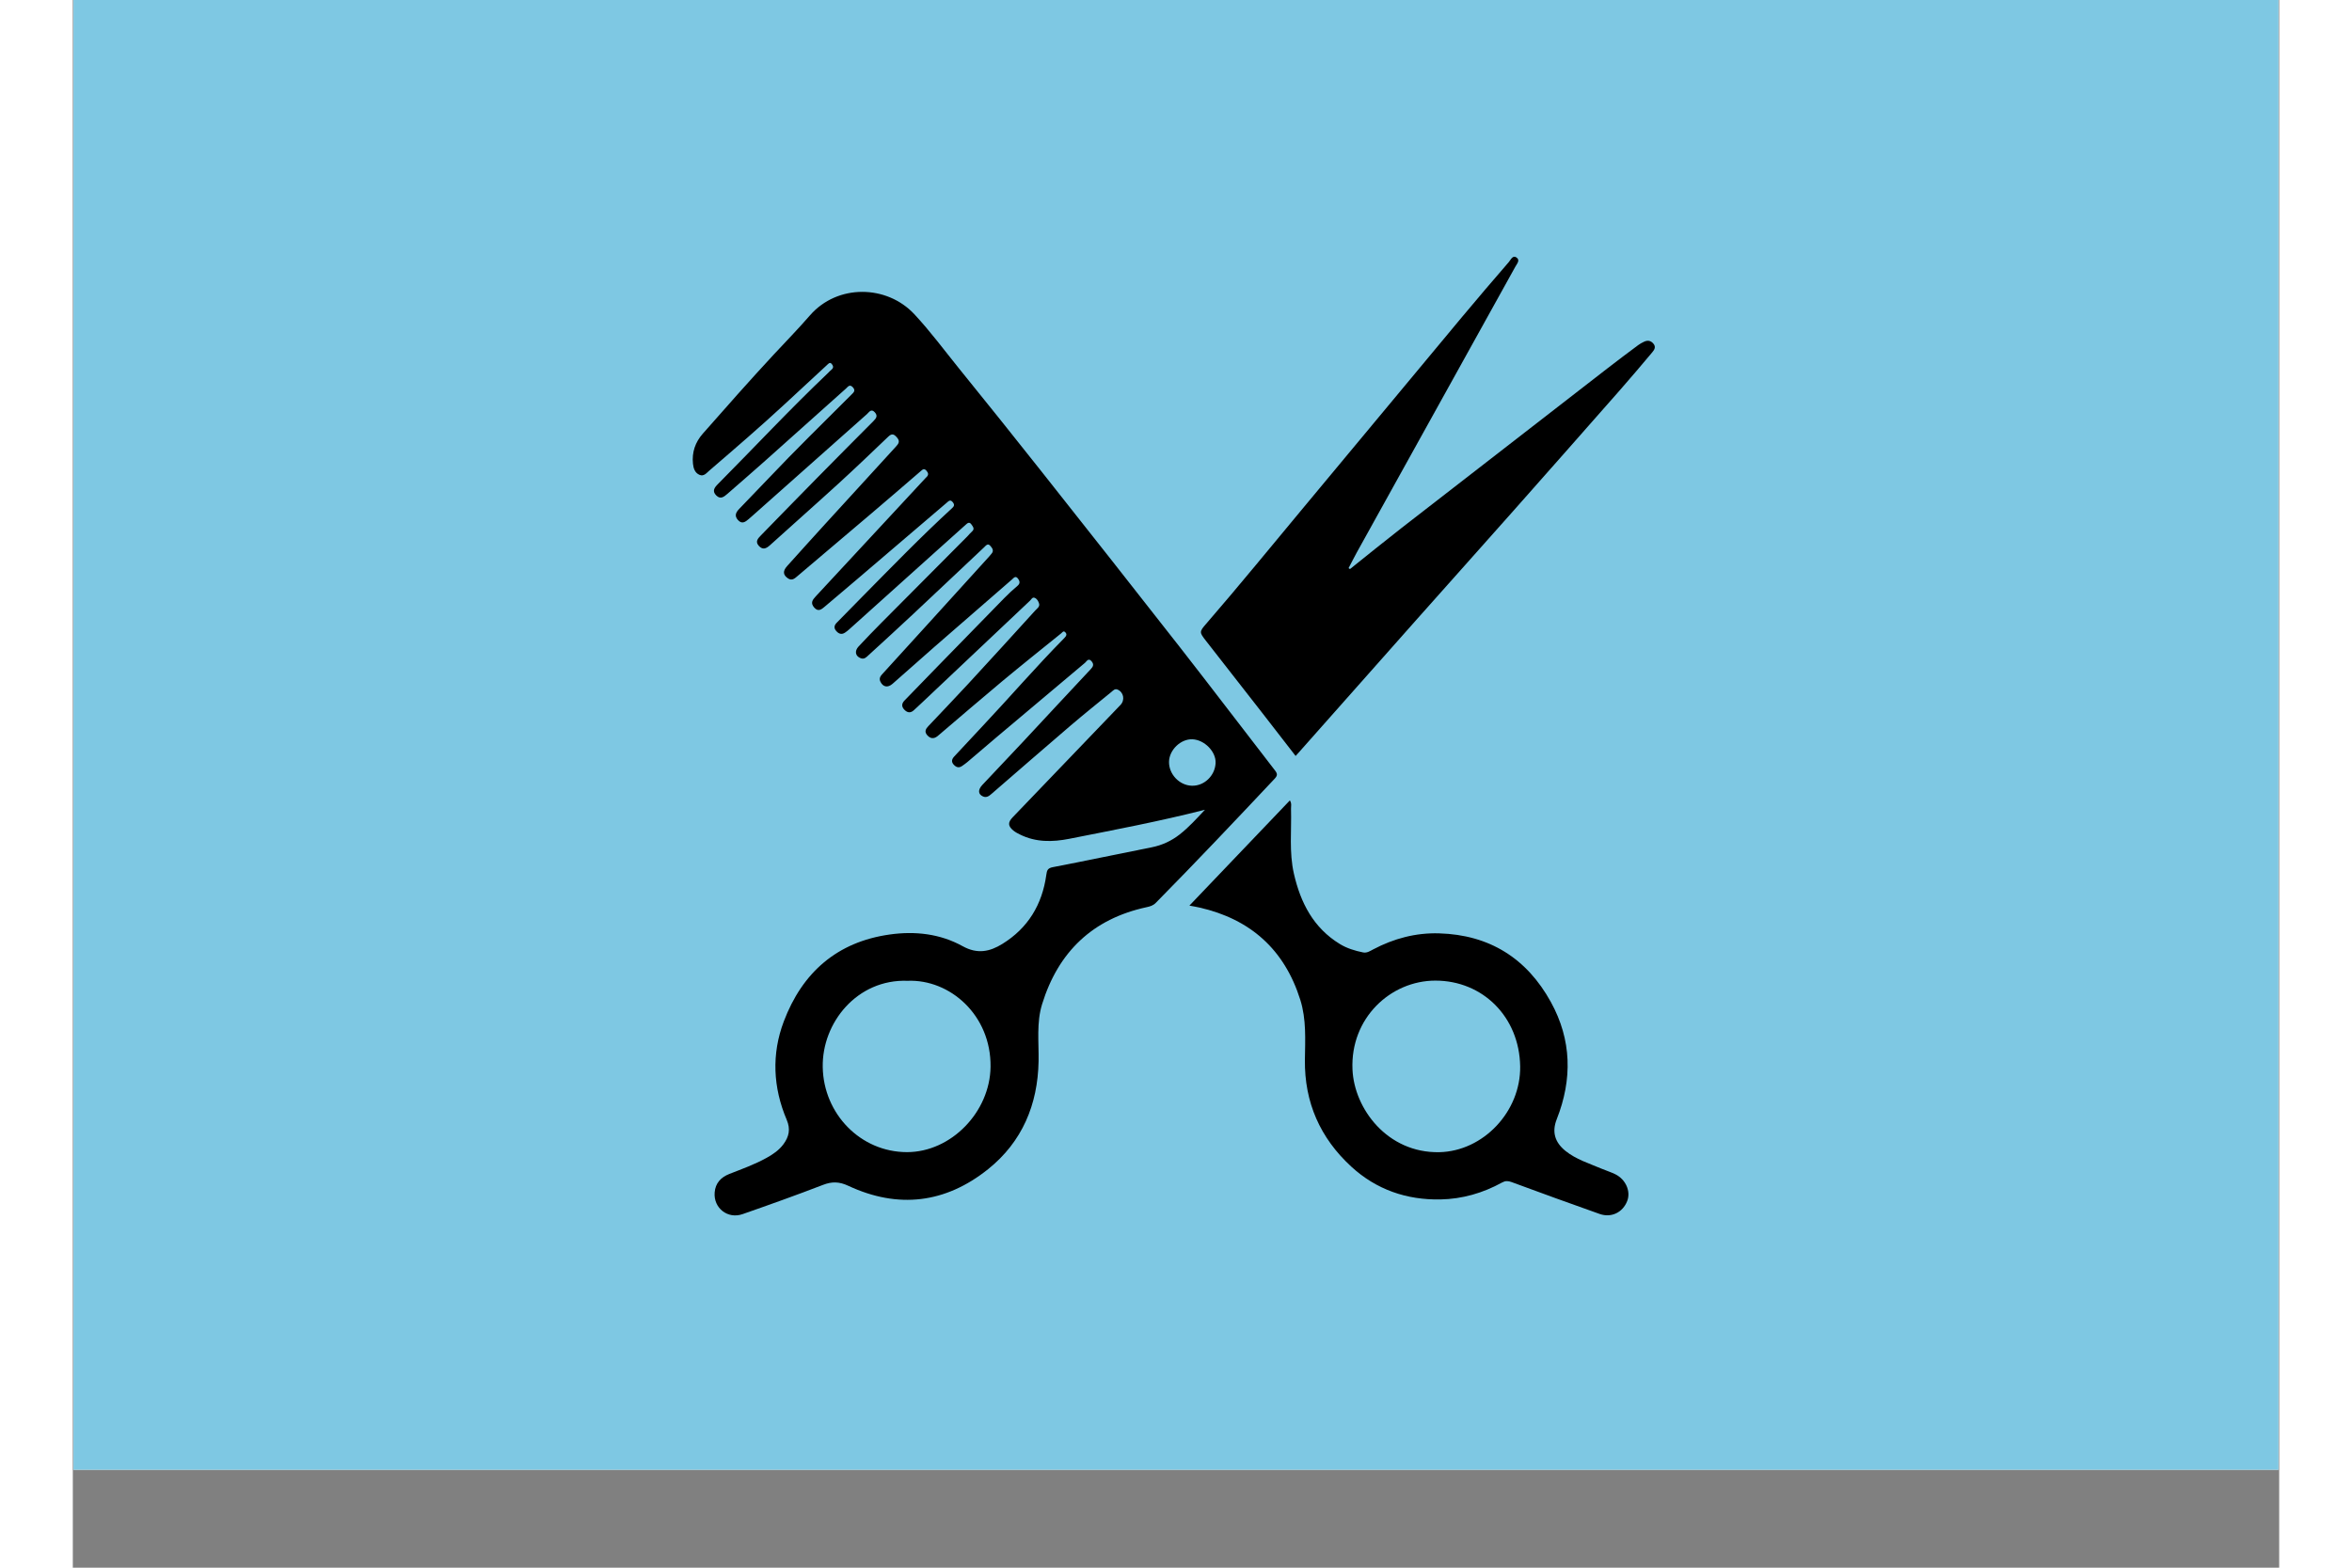 <svg version="1.0" preserveAspectRatio="xMidYMid meet" height="160" viewBox="0 0 180 127.92" zoomAndPan="magnify" width="240" xmlns:xlink="http://www.w3.org/1999/xlink" xmlns="http://www.w3.org/2000/svg"><rect x="0" y="0" width="180" height="127.92" fill="#808080" stroke="none"/><defs><clipPath id="57e251e5c5"><path clip-rule="nonzero" d="M 0.055 0 L 179.941 0 L 179.941 119.926 L 0.055 119.926 Z M 0.055 0"></path></clipPath><clipPath id="0e47e29d28"><path clip-rule="nonzero" d="M 50.488 23 L 99 23 L 99 99.496 L 50.488 99.496 Z M 50.488 23"></path></clipPath><clipPath id="2e4b23b102"><path clip-rule="nonzero" d="M 92 20.793 L 129.188 20.793 L 129.188 62 L 92 62 Z M 92 20.793"></path></clipPath><clipPath id="f5f48307cf"><path clip-rule="nonzero" d="M 91 65 L 127 65 L 127 99.496 L 91 99.496 Z M 91 65"></path></clipPath></defs><g clip-path="url(#57e251e5c5)"><path fill-rule="nonzero" fill-opacity="1" d="M 0.055 0 L 179.945 0 L 179.945 119.926 L 0.055 119.926 Z M 0.055 0" fill="#ffffff"></path><path fill-rule="nonzero" fill-opacity="1" d="M 0.055 0 L 179.945 0 L 179.945 119.926 L 0.055 119.926 Z M 0.055 0" fill="#7ec8e3"></path></g><g clip-path="url(#0e47e29d28)"><path fill-rule="nonzero" fill-opacity="1" d="M 92.363 66.074 C 88.625 67.027 84.953 67.719 81.289 68.445 C 79.922 68.715 78.562 68.738 77.27 68.094 C 77.082 68.004 76.895 67.902 76.734 67.773 C 76.285 67.402 76.27 67.109 76.676 66.688 C 79.605 63.633 82.535 60.582 85.465 57.527 C 85.855 57.125 85.734 56.48 85.23 56.266 C 85.008 56.172 84.871 56.348 84.73 56.461 C 83.629 57.363 82.516 58.254 81.43 59.18 C 79.262 61.035 77.109 62.91 74.953 64.777 C 74.75 64.957 74.535 65.113 74.254 64.988 C 73.852 64.812 73.828 64.449 74.195 64.055 C 75.301 62.875 76.422 61.703 77.527 60.52 C 79.371 58.543 81.203 56.562 83.051 54.594 C 83.25 54.383 83.316 54.207 83.117 53.965 C 82.855 53.648 82.711 53.969 82.578 54.082 C 80.176 56.094 77.781 58.109 75.391 60.129 C 74.578 60.816 73.773 61.512 72.965 62.195 C 72.832 62.309 72.688 62.402 72.547 62.504 C 72.277 62.691 72.059 62.605 71.859 62.387 C 71.648 62.152 71.719 61.934 71.902 61.734 C 72.672 60.906 73.445 60.078 74.219 59.25 C 76.438 56.891 78.555 54.434 80.828 52.125 C 80.867 52.09 80.898 52.047 80.934 52.012 C 81.055 51.887 81.117 51.754 80.977 51.602 C 80.82 51.426 80.73 51.602 80.637 51.676 C 79.027 52.977 77.41 54.266 75.82 55.59 C 74.109 57.016 72.422 58.473 70.727 59.914 C 70.66 59.969 70.598 60.031 70.527 60.082 C 70.223 60.312 69.953 60.27 69.703 59.988 C 69.457 59.707 69.578 59.48 69.789 59.258 C 70.863 58.117 71.953 56.988 73.016 55.836 C 74.859 53.84 76.688 51.828 78.516 49.816 C 78.66 49.66 78.902 49.508 78.832 49.258 C 78.777 49.07 78.668 48.855 78.461 48.777 C 78.281 48.711 78.195 48.91 78.09 49.012 C 75.125 51.805 72.164 54.605 69.203 57.406 C 69.016 57.586 68.816 57.754 68.629 57.938 C 68.367 58.188 68.105 58.18 67.855 57.926 C 67.598 57.672 67.602 57.414 67.859 57.152 C 68.746 56.242 69.629 55.328 70.516 54.414 C 72.34 52.543 74.16 50.672 75.988 48.805 C 76.328 48.457 76.688 48.125 77.059 47.812 C 77.285 47.621 77.277 47.453 77.121 47.23 C 76.918 46.941 76.77 47.148 76.621 47.281 C 74.52 49.105 72.414 50.93 70.316 52.762 C 69.164 53.77 68.027 54.793 66.871 55.801 C 66.477 56.141 66.105 56.059 65.891 55.637 C 65.723 55.309 65.945 55.109 66.129 54.906 C 67.367 53.539 68.613 52.176 69.855 50.812 C 71.496 49.004 73.133 47.199 74.773 45.391 C 74.832 45.328 74.879 45.254 74.941 45.191 C 75.172 44.941 75.016 44.73 74.859 44.547 C 74.645 44.293 74.492 44.52 74.348 44.656 C 72.418 46.469 70.5 48.289 68.566 50.098 C 67.359 51.227 66.141 52.344 64.918 53.461 C 64.746 53.617 64.578 53.82 64.285 53.711 C 63.848 53.551 63.75 53.133 64.102 52.754 C 64.719 52.09 65.352 51.441 65.988 50.797 C 68.32 48.449 70.656 46.105 72.988 43.758 C 73.109 43.633 73.215 43.492 73.348 43.379 C 73.602 43.16 73.441 42.984 73.309 42.793 C 73.137 42.543 72.98 42.695 72.84 42.82 C 71.941 43.621 71.051 44.426 70.156 45.227 C 67.891 47.266 65.629 49.301 63.363 51.332 C 63.246 51.438 63.125 51.539 62.992 51.625 C 62.703 51.812 62.469 51.711 62.266 51.469 C 62.07 51.234 62.121 51.023 62.316 50.82 C 63.012 50.113 63.707 49.402 64.402 48.695 C 66.812 46.254 69.199 43.789 71.727 41.469 C 71.891 41.32 71.957 41.195 71.797 40.988 C 71.59 40.723 71.453 40.887 71.289 41.027 C 68.871 43.098 66.449 45.164 64.027 47.227 C 63.141 47.984 62.246 48.734 61.359 49.488 C 61.082 49.723 60.816 49.957 60.477 49.566 C 60.164 49.203 60.34 48.953 60.605 48.668 C 63.582 45.465 66.555 42.258 69.527 39.051 C 69.562 39.012 69.598 38.973 69.637 38.938 C 69.832 38.762 69.809 38.598 69.637 38.402 C 69.441 38.188 69.324 38.316 69.168 38.449 C 67.824 39.609 66.48 40.766 65.129 41.914 C 63.141 43.605 61.152 45.293 59.156 46.977 C 58.926 47.168 58.688 47.434 58.336 47.188 C 57.934 46.91 57.91 46.594 58.281 46.184 C 59.309 45.043 60.332 43.902 61.367 42.77 C 63.289 40.66 65.219 38.551 67.148 36.445 C 67.375 36.199 67.508 36.004 67.23 35.691 C 66.984 35.406 66.812 35.355 66.52 35.637 C 65.172 36.926 63.828 38.215 62.453 39.469 C 60.602 41.16 58.723 42.816 56.863 44.5 C 56.559 44.773 56.281 44.883 55.969 44.543 C 55.645 44.191 55.898 43.934 56.129 43.695 C 57.648 42.137 59.168 40.574 60.695 39.023 C 62.23 37.461 63.777 35.906 65.324 34.352 C 65.547 34.129 65.688 33.926 65.426 33.641 C 65.129 33.312 64.957 33.641 64.789 33.789 C 61.676 36.547 58.57 39.312 55.461 42.074 C 55.359 42.168 55.254 42.258 55.148 42.348 C 54.867 42.59 54.59 42.801 54.258 42.426 C 53.949 42.078 54.105 41.793 54.375 41.516 C 55.16 40.703 55.945 39.887 56.727 39.066 C 58.941 36.727 61.246 34.477 63.523 32.199 C 63.707 32.02 63.883 31.867 63.633 31.598 C 63.375 31.32 63.23 31.566 63.078 31.703 C 60.844 33.695 58.617 35.695 56.383 37.688 C 55.398 38.566 54.395 39.43 53.398 40.301 C 53.125 40.535 52.848 40.773 52.5 40.434 C 52.129 40.07 52.348 39.781 52.629 39.5 C 55.621 36.484 58.52 33.375 61.602 30.445 C 61.699 30.352 61.793 30.242 61.902 30.156 C 62.086 30.008 62.035 29.844 61.918 29.703 C 61.766 29.516 61.645 29.676 61.531 29.781 C 60.395 30.832 59.258 31.887 58.121 32.938 C 56.102 34.809 54.016 36.602 51.934 38.395 C 51.707 38.586 51.488 38.902 51.125 38.746 C 50.75 38.586 50.633 38.215 50.594 37.844 C 50.496 36.906 50.777 36.09 51.398 35.383 C 53.309 33.211 55.223 31.043 57.191 28.922 C 58.176 27.863 59.188 26.828 60.137 25.734 C 62.379 23.16 66.398 23.227 68.648 25.633 C 69.957 27.035 71.098 28.582 72.301 30.07 C 74.527 32.816 76.738 35.578 78.934 38.352 C 82.75 43.176 86.562 48.004 90.348 52.848 C 92.945 56.172 95.492 59.531 98.074 62.863 C 98.293 63.145 98.285 63.289 98.043 63.547 C 94.844 66.949 91.637 70.34 88.359 73.664 C 88.133 73.898 87.879 73.965 87.59 74.027 C 83.211 74.977 80.395 77.66 79.074 81.945 C 78.609 83.453 78.816 85.035 78.789 86.586 C 78.727 90.145 77.445 93.172 74.68 95.395 C 71.195 98.188 67.336 98.656 63.273 96.762 C 62.531 96.414 61.934 96.398 61.191 96.688 C 59.023 97.523 56.836 98.305 54.641 99.07 C 53.43 99.496 52.258 98.574 52.363 97.301 C 52.422 96.547 52.867 96.066 53.559 95.793 C 54.59 95.387 55.637 95.016 56.609 94.473 C 57.129 94.184 57.613 93.855 57.977 93.363 C 58.43 92.746 58.566 92.141 58.242 91.375 C 57.121 88.742 56.996 86.004 58.004 83.344 C 59.516 79.352 62.348 76.859 66.641 76.254 C 68.719 75.961 70.758 76.191 72.594 77.207 C 73.801 77.875 74.809 77.656 75.836 77.02 C 77.918 75.734 79.082 73.82 79.418 71.398 C 79.469 71.031 79.516 70.84 79.953 70.758 C 82.648 70.242 85.332 69.668 88.023 69.137 C 88.875 68.965 89.625 68.617 90.309 68.082 C 91.039 67.508 91.656 66.828 92.363 66.074 Z M 68.102 80.031 C 63.984 79.879 61.113 83.453 61.18 87.074 C 61.246 90.895 64.27 94.012 68.059 94.012 C 71.66 94.008 74.828 90.73 74.871 87.047 C 74.922 82.836 71.562 79.891 68.102 80.031 Z M 91.285 64.113 C 92.293 64.148 93.18 63.305 93.23 62.266 C 93.277 61.34 92.328 60.367 91.34 60.324 C 90.387 60.285 89.445 61.191 89.43 62.164 C 89.418 63.18 90.277 64.082 91.285 64.113 Z M 91.285 64.113" fill="#000000"></path></g><g clip-path="url(#2e4b23b102)"><path fill-rule="nonzero" fill-opacity="1" d="M 104.195 46.434 C 105.594 45.316 106.98 44.188 108.395 43.086 C 113.996 38.734 119.602 34.391 125.211 30.047 C 126.035 29.406 126.871 28.785 127.707 28.16 C 127.844 28.055 128 27.977 128.156 27.898 C 128.449 27.75 128.723 27.77 128.949 28.043 C 129.176 28.312 129.023 28.547 128.855 28.746 C 127.98 29.785 127.105 30.824 126.207 31.844 C 123.32 35.129 120.426 38.406 117.527 41.68 C 114.879 44.668 112.219 47.637 109.57 50.621 C 106.367 54.23 103.168 57.844 99.965 61.457 C 99.91 61.523 99.852 61.586 99.758 61.684 C 98.828 60.484 97.914 59.301 96.996 58.121 C 95.484 56.184 93.965 54.25 92.461 52.312 C 91.895 51.586 91.887 51.562 92.469 50.891 C 95.195 47.742 97.824 44.512 100.488 41.312 C 104.766 36.168 109.039 31.02 113.324 25.879 C 114.586 24.367 115.863 22.871 117.152 21.383 C 117.312 21.199 117.465 20.793 117.781 21.012 C 118.094 21.227 117.816 21.527 117.688 21.754 C 113.379 29.531 109.062 37.309 104.746 45.086 C 104.516 45.504 104.301 45.934 104.078 46.359 C 104.117 46.383 104.156 46.41 104.195 46.434 Z M 104.195 46.434" fill="#000000"></path></g><g clip-path="url(#f5f48307cf)"><path fill-rule="nonzero" fill-opacity="1" d="M 91.094 73.895 C 93.863 70.996 96.562 68.168 99.289 65.312 C 99.457 65.566 99.375 65.793 99.383 66.008 C 99.434 67.77 99.219 69.543 99.617 71.285 C 100.16 73.664 101.211 75.711 103.363 77.027 C 103.949 77.387 104.59 77.578 105.258 77.715 C 105.574 77.781 105.828 77.605 106.086 77.469 C 107.773 76.578 109.562 76.102 111.473 76.16 C 115.566 76.281 118.617 78.191 120.586 81.77 C 122.281 84.848 122.348 88.066 121.062 91.324 C 120.66 92.34 120.887 93.191 121.766 93.906 C 122.633 94.605 123.691 94.926 124.691 95.352 C 125.074 95.516 125.477 95.637 125.848 95.82 C 126.699 96.246 127.117 97.223 126.809 98.004 C 126.449 98.926 125.523 99.395 124.559 99.055 C 122.156 98.211 119.762 97.332 117.371 96.453 C 117.086 96.348 116.863 96.344 116.598 96.492 C 115.035 97.352 113.355 97.836 111.582 97.871 C 108.824 97.926 106.34 97.074 104.293 95.188 C 101.766 92.863 100.473 89.957 100.516 86.48 C 100.539 84.836 100.641 83.18 100.141 81.586 C 98.848 77.473 96.066 75 91.918 74.055 C 91.688 74 91.449 73.965 91.094 73.895 Z M 118.078 87.004 C 118.008 82.977 115.027 80.016 111.164 80.016 C 107.5 80.016 104.211 83.082 104.398 87.273 C 104.539 90.477 107.25 94.094 111.473 94.016 C 115.062 93.945 118.137 90.699 118.078 87.004 Z M 118.078 87.004" fill="#000000"></path></g></svg>